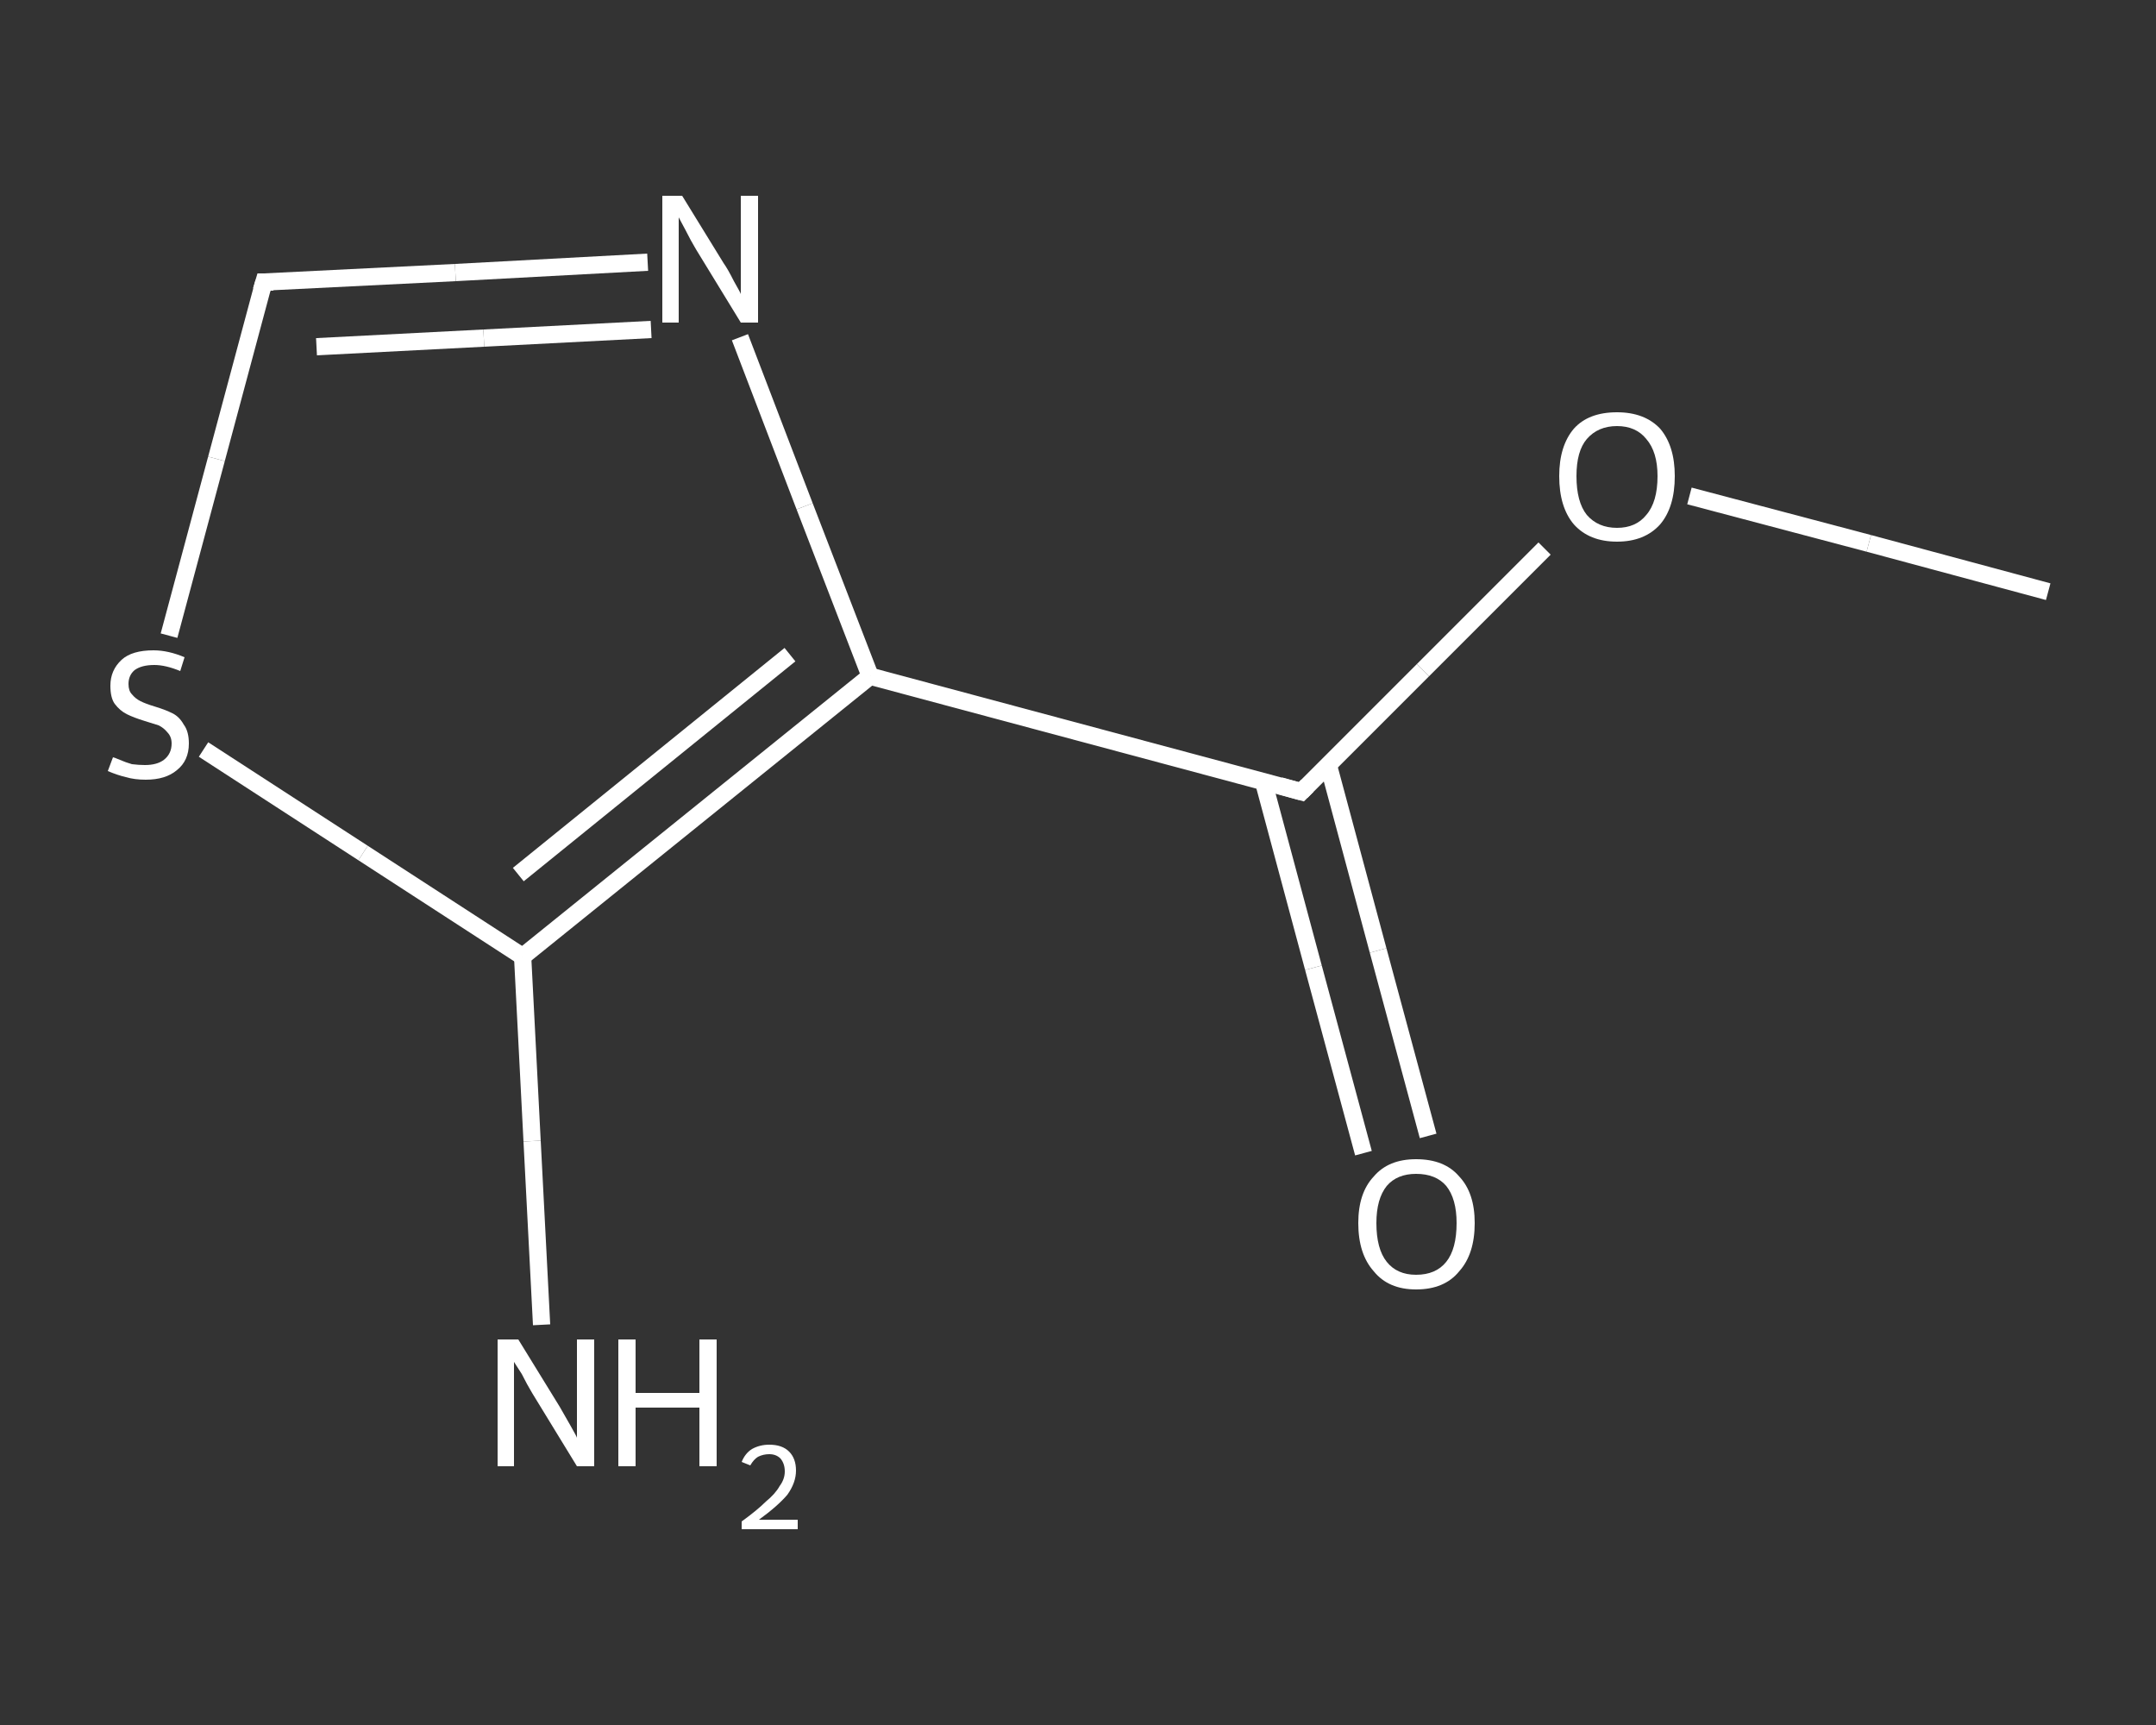 <?xml version='1.0' encoding='iso-8859-1'?>
<svg version='1.1' baseProfile='full'
              xmlns='http://www.w3.org/2000/svg'
                      xmlns:rdkit='http://www.rdkit.org/xml'
                      xmlns:xlink='http://www.w3.org/1999/xlink'
                  xml:space='preserve'
width='250px' height='200px' viewBox='0 0 250 200'>
<rect x="0" y="0" width="250" height="200" fill="#333333" stroke="none"/>
<!-- END OF HEADER -->
<rect style='opacity:1.0;fill:transparent;stroke:none' width='250.0' height='200.0' x='0.0' y='0.0'> </rect>
<path class='bond-0 atom-0 atom-1' d='M 237.5,68.6 L 216.7,63.0' style='fill:none;fill-rule:evenodd;stroke:#FFFFFF;stroke-width:2.0px;stroke-linecap:butt;stroke-linejoin:miter;stroke-opacity:1' />
<path class='bond-0 atom-0 atom-1' d='M 216.7,63.0 L 195.9,57.5' style='fill:none;fill-rule:evenodd;stroke:#FFFFFF;stroke-width:2.0px;stroke-linecap:butt;stroke-linejoin:miter;stroke-opacity:1' />
<path class='bond-1 atom-1 atom-2' d='M 179.1,63.6 L 165.0,77.7' style='fill:none;fill-rule:evenodd;stroke:#FFFFFF;stroke-width:2.0px;stroke-linecap:butt;stroke-linejoin:miter;stroke-opacity:1' />
<path class='bond-1 atom-1 atom-2' d='M 165.0,77.7 L 150.9,91.8' style='fill:none;fill-rule:evenodd;stroke:#FFFFFF;stroke-width:2.0px;stroke-linecap:butt;stroke-linejoin:miter;stroke-opacity:1' />
<path class='bond-2 atom-2 atom-3' d='M 146.5,90.6 L 152.3,112.2' style='fill:none;fill-rule:evenodd;stroke:#FFFFFF;stroke-width:2.0px;stroke-linecap:butt;stroke-linejoin:miter;stroke-opacity:1' />
<path class='bond-2 atom-2 atom-3' d='M 152.3,112.2 L 158.1,133.7' style='fill:none;fill-rule:evenodd;stroke:#FFFFFF;stroke-width:2.0px;stroke-linecap:butt;stroke-linejoin:miter;stroke-opacity:1' />
<path class='bond-2 atom-2 atom-3' d='M 154.0,88.6 L 159.8,110.2' style='fill:none;fill-rule:evenodd;stroke:#FFFFFF;stroke-width:2.0px;stroke-linecap:butt;stroke-linejoin:miter;stroke-opacity:1' />
<path class='bond-2 atom-2 atom-3' d='M 159.8,110.2 L 165.6,131.7' style='fill:none;fill-rule:evenodd;stroke:#FFFFFF;stroke-width:2.0px;stroke-linecap:butt;stroke-linejoin:miter;stroke-opacity:1' />
<path class='bond-3 atom-2 atom-4' d='M 150.9,91.8 L 100.9,78.4' style='fill:none;fill-rule:evenodd;stroke:#FFFFFF;stroke-width:2.0px;stroke-linecap:butt;stroke-linejoin:miter;stroke-opacity:1' />
<path class='bond-4 atom-4 atom-5' d='M 100.9,78.4 L 93.3,58.7' style='fill:none;fill-rule:evenodd;stroke:#FFFFFF;stroke-width:2.0px;stroke-linecap:butt;stroke-linejoin:miter;stroke-opacity:1' />
<path class='bond-4 atom-4 atom-5' d='M 93.3,58.7 L 85.8,39.1' style='fill:none;fill-rule:evenodd;stroke:#FFFFFF;stroke-width:2.0px;stroke-linecap:butt;stroke-linejoin:miter;stroke-opacity:1' />
<path class='bond-5 atom-5 atom-6' d='M 75.1,30.4 L 52.8,31.6' style='fill:none;fill-rule:evenodd;stroke:#FFFFFF;stroke-width:2.0px;stroke-linecap:butt;stroke-linejoin:miter;stroke-opacity:1' />
<path class='bond-5 atom-5 atom-6' d='M 52.8,31.6 L 30.6,32.7' style='fill:none;fill-rule:evenodd;stroke:#FFFFFF;stroke-width:2.0px;stroke-linecap:butt;stroke-linejoin:miter;stroke-opacity:1' />
<path class='bond-5 atom-5 atom-6' d='M 75.5,38.2 L 56.1,39.2' style='fill:none;fill-rule:evenodd;stroke:#FFFFFF;stroke-width:2.0px;stroke-linecap:butt;stroke-linejoin:miter;stroke-opacity:1' />
<path class='bond-5 atom-5 atom-6' d='M 56.1,39.2 L 36.7,40.2' style='fill:none;fill-rule:evenodd;stroke:#FFFFFF;stroke-width:2.0px;stroke-linecap:butt;stroke-linejoin:miter;stroke-opacity:1' />
<path class='bond-6 atom-6 atom-7' d='M 30.6,32.7 L 25.1,53.2' style='fill:none;fill-rule:evenodd;stroke:#FFFFFF;stroke-width:2.0px;stroke-linecap:butt;stroke-linejoin:miter;stroke-opacity:1' />
<path class='bond-6 atom-6 atom-7' d='M 25.1,53.2 L 19.6,73.7' style='fill:none;fill-rule:evenodd;stroke:#FFFFFF;stroke-width:2.0px;stroke-linecap:butt;stroke-linejoin:miter;stroke-opacity:1' />
<path class='bond-7 atom-7 atom-8' d='M 23.6,86.9 L 42.1,98.9' style='fill:none;fill-rule:evenodd;stroke:#FFFFFF;stroke-width:2.0px;stroke-linecap:butt;stroke-linejoin:miter;stroke-opacity:1' />
<path class='bond-7 atom-7 atom-8' d='M 42.1,98.9 L 60.6,110.9' style='fill:none;fill-rule:evenodd;stroke:#FFFFFF;stroke-width:2.0px;stroke-linecap:butt;stroke-linejoin:miter;stroke-opacity:1' />
<path class='bond-8 atom-8 atom-9' d='M 60.6,110.9 L 61.7,132.3' style='fill:none;fill-rule:evenodd;stroke:#FFFFFF;stroke-width:2.0px;stroke-linecap:butt;stroke-linejoin:miter;stroke-opacity:1' />
<path class='bond-8 atom-8 atom-9' d='M 61.7,132.3 L 62.8,153.6' style='fill:none;fill-rule:evenodd;stroke:#FFFFFF;stroke-width:2.0px;stroke-linecap:butt;stroke-linejoin:miter;stroke-opacity:1' />
<path class='bond-9 atom-8 atom-4' d='M 60.6,110.9 L 100.9,78.4' style='fill:none;fill-rule:evenodd;stroke:#FFFFFF;stroke-width:2.0px;stroke-linecap:butt;stroke-linejoin:miter;stroke-opacity:1' />
<path class='bond-9 atom-8 atom-4' d='M 60.1,101.4 L 91.6,75.9' style='fill:none;fill-rule:evenodd;stroke:#FFFFFF;stroke-width:2.0px;stroke-linecap:butt;stroke-linejoin:miter;stroke-opacity:1' />
<path d='M 151.6,91.1 L 150.9,91.8 L 148.4,91.1' style='fill:none;stroke:#FFFFFF;stroke-width:2.0px;stroke-linecap:butt;stroke-linejoin:miter;stroke-opacity:1;' />
<path d='M 31.7,32.7 L 30.6,32.7 L 30.3,33.7' style='fill:none;stroke:#FFFFFF;stroke-width:2.0px;stroke-linecap:butt;stroke-linejoin:miter;stroke-opacity:1;' />
<path class='atom-1' d='M 180.8 55.2
Q 180.8 51.7, 182.5 49.7
Q 184.2 47.8, 187.5 47.8
Q 190.7 47.8, 192.5 49.7
Q 194.2 51.7, 194.2 55.2
Q 194.2 58.8, 192.5 60.8
Q 190.7 62.8, 187.5 62.8
Q 184.3 62.8, 182.5 60.8
Q 180.8 58.8, 180.8 55.2
M 187.5 61.2
Q 189.7 61.2, 190.9 59.7
Q 192.2 58.2, 192.2 55.2
Q 192.2 52.4, 190.9 50.9
Q 189.7 49.4, 187.5 49.4
Q 185.3 49.4, 184.0 50.9
Q 182.8 52.3, 182.8 55.2
Q 182.8 58.2, 184.0 59.7
Q 185.3 61.2, 187.5 61.2
' fill='#FFFFFF'/>
<path class='atom-3' d='M 157.5 141.8
Q 157.5 138.3, 159.3 136.4
Q 161.0 134.4, 164.2 134.4
Q 167.5 134.4, 169.2 136.4
Q 171.0 138.3, 171.0 141.8
Q 171.0 145.4, 169.2 147.4
Q 167.5 149.5, 164.2 149.5
Q 161.0 149.5, 159.3 147.4
Q 157.5 145.4, 157.5 141.8
M 164.2 147.8
Q 166.5 147.8, 167.7 146.3
Q 168.9 144.8, 168.9 141.8
Q 168.9 139.0, 167.7 137.5
Q 166.5 136.1, 164.2 136.1
Q 162.0 136.1, 160.8 137.5
Q 159.6 139.0, 159.6 141.8
Q 159.6 144.8, 160.8 146.3
Q 162.0 147.8, 164.2 147.8
' fill='#FFFFFF'/>
<path class='atom-5' d='M 79.1 22.7
L 83.9 30.5
Q 84.4 31.2, 85.1 32.6
Q 85.9 34.0, 85.9 34.1
L 85.9 22.7
L 87.9 22.7
L 87.9 37.4
L 85.9 37.4
L 80.7 28.9
Q 80.1 27.9, 79.5 26.7
Q 78.9 25.6, 78.7 25.2
L 78.7 37.4
L 76.8 37.4
L 76.8 22.7
L 79.1 22.7
' fill='#FFFFFF'/>
<path class='atom-7' d='M 13.1 87.8
Q 13.2 87.8, 13.9 88.1
Q 14.6 88.4, 15.3 88.6
Q 16.1 88.7, 16.8 88.7
Q 18.2 88.7, 19.0 88.1
Q 19.9 87.4, 19.9 86.2
Q 19.9 85.4, 19.4 84.9
Q 19.0 84.4, 18.4 84.1
Q 17.8 83.9, 16.8 83.6
Q 15.5 83.2, 14.7 82.8
Q 13.9 82.4, 13.3 81.6
Q 12.8 80.9, 12.8 79.5
Q 12.8 77.7, 14.1 76.5
Q 15.3 75.4, 17.8 75.4
Q 19.5 75.4, 21.4 76.2
L 20.9 77.8
Q 19.2 77.1, 17.9 77.1
Q 16.4 77.1, 15.6 77.7
Q 14.9 78.3, 14.9 79.3
Q 14.9 80.1, 15.3 80.5
Q 15.7 81.0, 16.3 81.3
Q 16.9 81.6, 17.9 81.9
Q 19.2 82.3, 20.0 82.7
Q 20.8 83.1, 21.3 84.0
Q 21.9 84.8, 21.9 86.2
Q 21.9 88.2, 20.5 89.3
Q 19.2 90.4, 16.9 90.4
Q 15.6 90.4, 14.6 90.1
Q 13.7 89.9, 12.5 89.4
L 13.1 87.8
' fill='#FFFFFF'/>
<path class='atom-9' d='M 60.1 155.3
L 64.9 163.1
Q 65.3 163.8, 66.1 165.2
Q 66.9 166.6, 66.9 166.7
L 66.9 155.3
L 68.9 155.3
L 68.9 170.0
L 66.9 170.0
L 61.7 161.5
Q 61.1 160.5, 60.5 159.3
Q 59.8 158.2, 59.6 157.9
L 59.6 170.0
L 57.7 170.0
L 57.7 155.3
L 60.1 155.3
' fill='#FFFFFF'/>
<path class='atom-9' d='M 71.7 155.3
L 73.7 155.3
L 73.7 161.5
L 81.1 161.5
L 81.1 155.3
L 83.1 155.3
L 83.1 170.0
L 81.1 170.0
L 81.1 163.2
L 73.7 163.2
L 73.7 170.0
L 71.7 170.0
L 71.7 155.3
' fill='#FFFFFF'/>
<path class='atom-9' d='M 86.0 169.5
Q 86.4 168.5, 87.2 168.0
Q 88.1 167.5, 89.2 167.5
Q 90.7 167.5, 91.5 168.3
Q 92.3 169.1, 92.3 170.5
Q 92.3 171.9, 91.3 173.3
Q 90.2 174.6, 88.0 176.2
L 92.5 176.2
L 92.5 177.3
L 86.0 177.3
L 86.0 176.4
Q 87.8 175.1, 88.8 174.1
Q 89.9 173.2, 90.4 172.3
Q 91.0 171.5, 91.0 170.6
Q 91.0 169.7, 90.5 169.1
Q 90.0 168.6, 89.2 168.6
Q 88.5 168.6, 87.9 168.9
Q 87.4 169.2, 87.0 169.9
L 86.0 169.5
' fill='#FFFFFF'/>
</svg>
